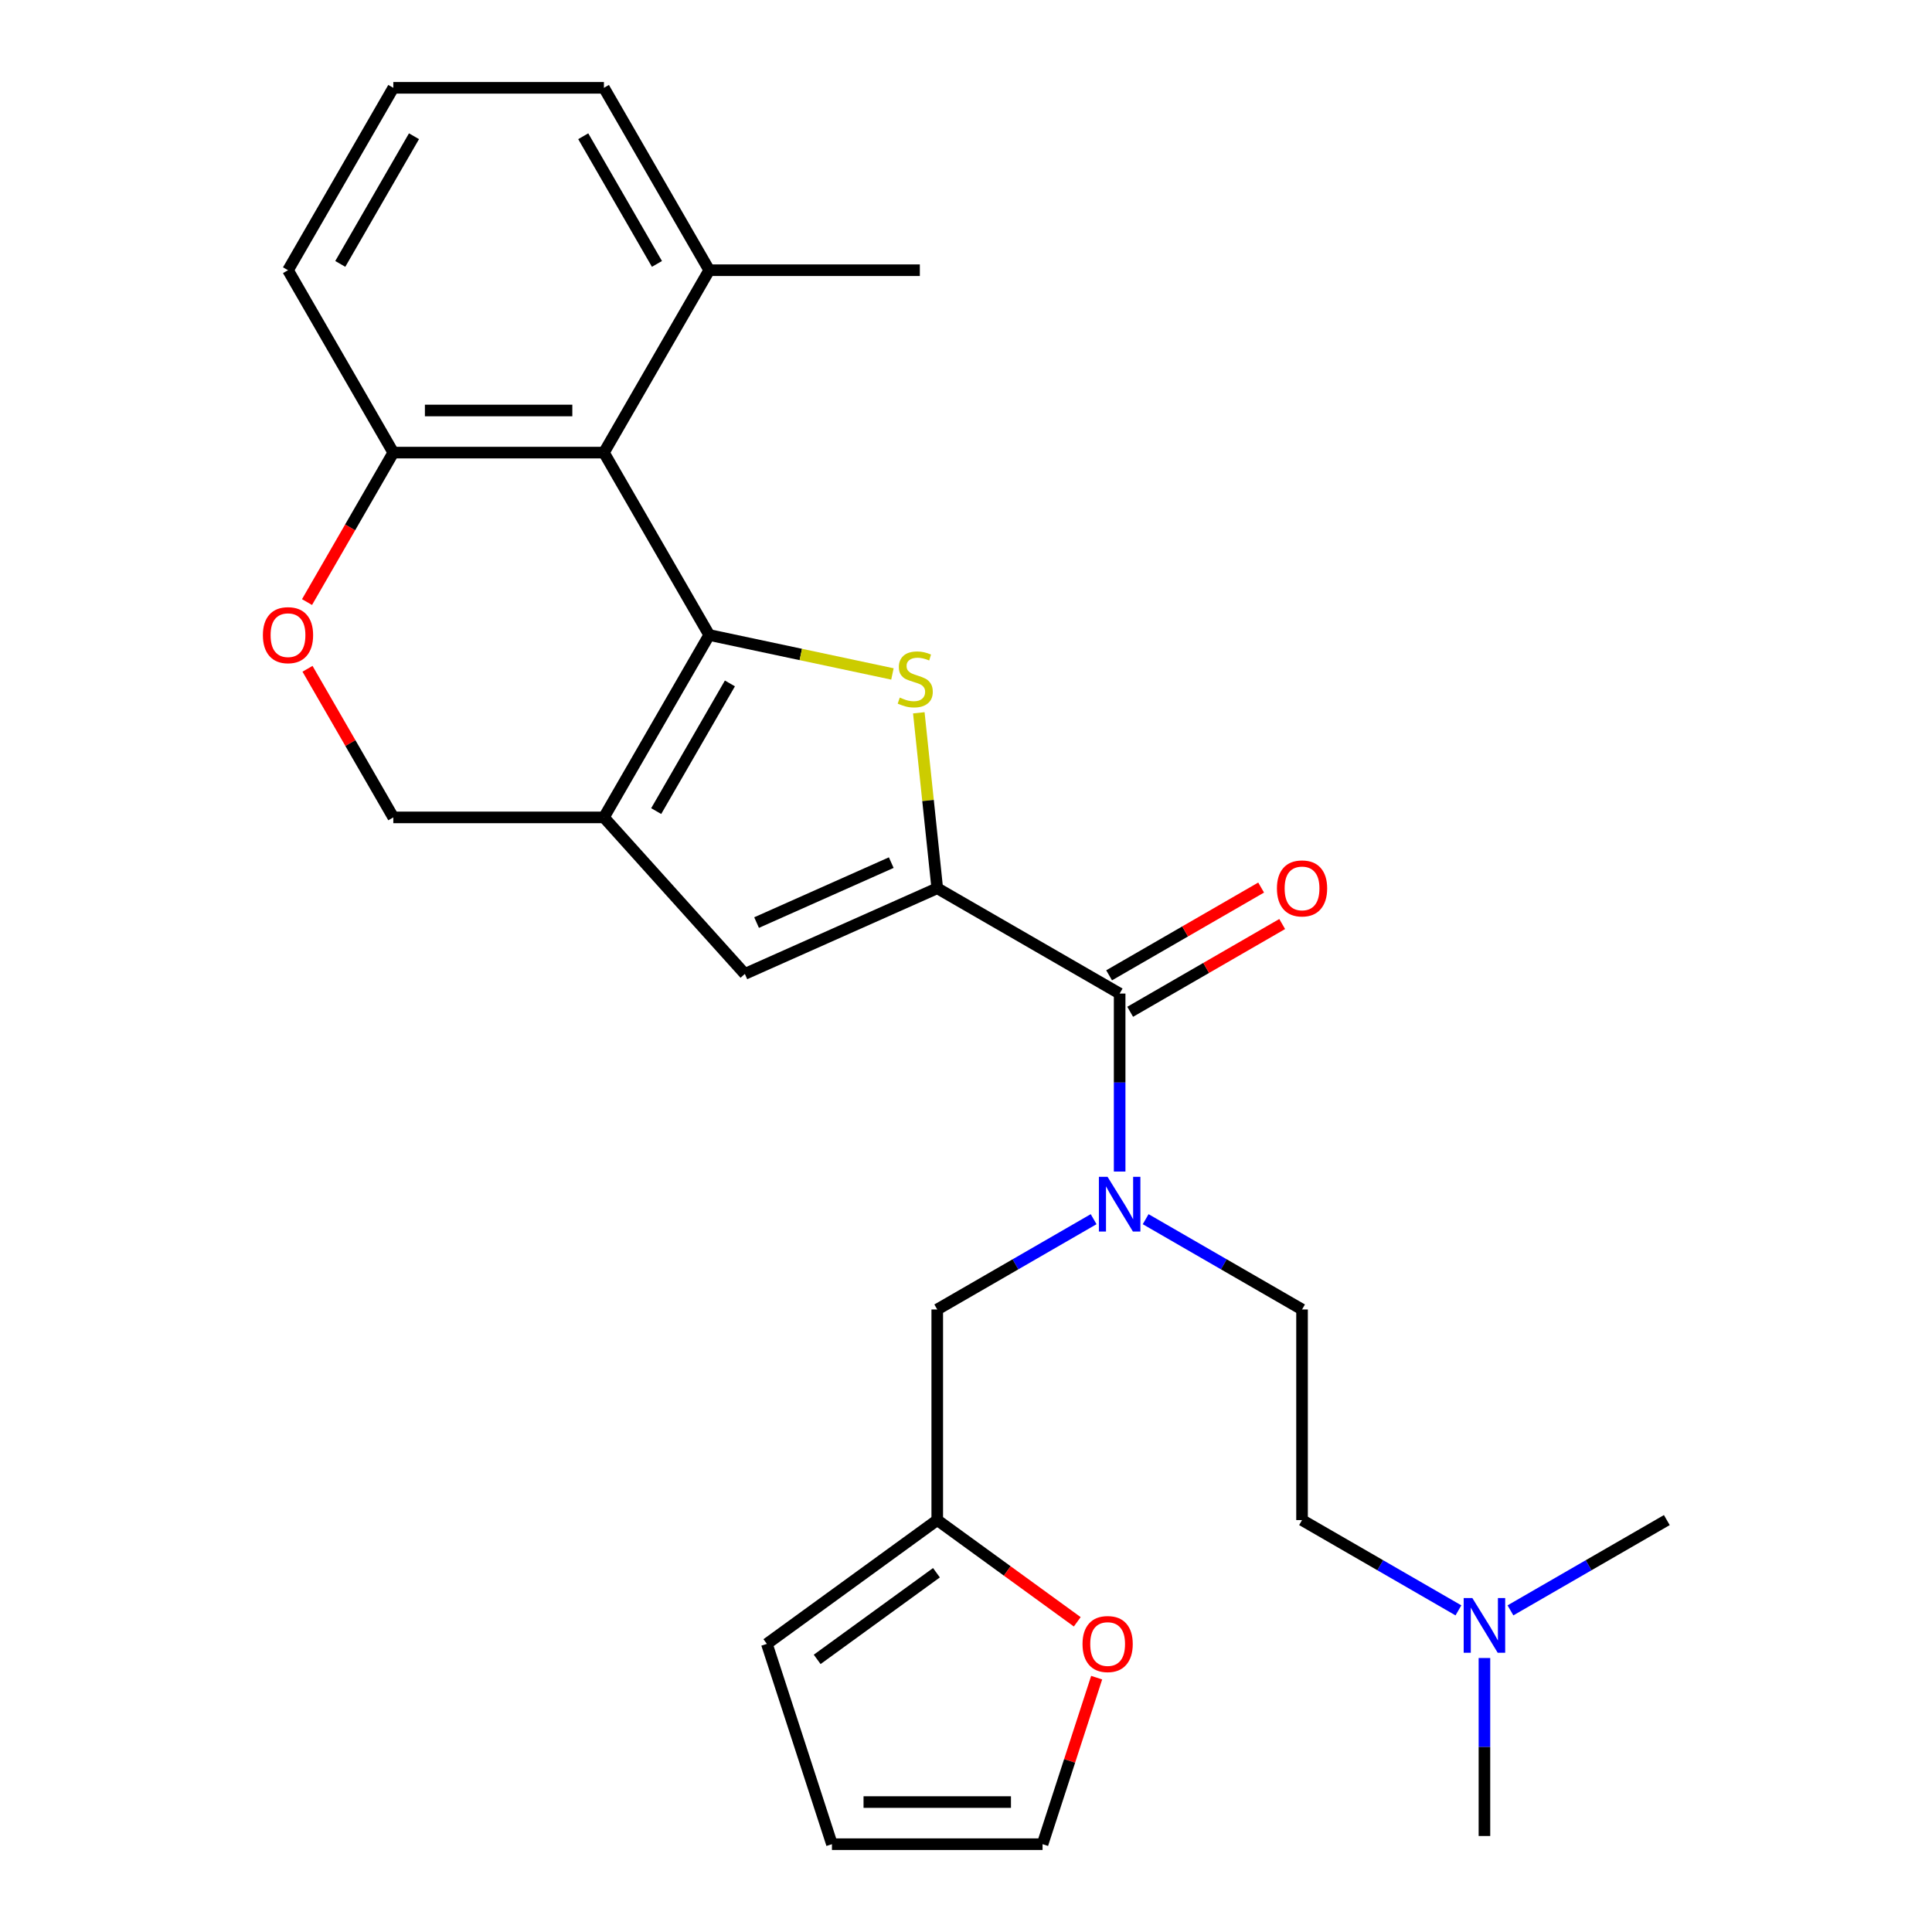 <?xml version='1.0' encoding='iso-8859-1'?>
<svg version='1.1' baseProfile='full'
              xmlns='http://www.w3.org/2000/svg'
                      xmlns:rdkit='http://www.rdkit.org/xml'
                      xmlns:xlink='http://www.w3.org/1999/xlink'
                  xml:space='preserve'
width='1000px' height='1000px' viewBox='0 0 1000 1000'>
<!-- END OF HEADER -->
<rect style='opacity:1.0;fill:#FFFFFF;stroke:none' width='1000' height='1000' x='0' y='0'> </rect>
<path class='bond-0' d='M 367.094,328.677 L 414.507,338.754' style='fill:none;fill-rule:evenodd;stroke:#000000;stroke-width:6px;stroke-linecap:butt;stroke-linejoin:miter;stroke-opacity:1' />
<path class='bond-0' d='M 414.507,338.754 L 461.919,348.832' style='fill:none;fill-rule:evenodd;stroke:#CCCC00;stroke-width:6px;stroke-linecap:butt;stroke-linejoin:miter;stroke-opacity:1' />
<path class='bond-2' d='M 367.094,328.677 L 312.588,423.084' style='fill:none;fill-rule:evenodd;stroke:#000000;stroke-width:6px;stroke-linecap:butt;stroke-linejoin:miter;stroke-opacity:1' />
<path class='bond-2' d='M 377.8,353.739 L 339.645,419.824' style='fill:none;fill-rule:evenodd;stroke:#000000;stroke-width:6px;stroke-linecap:butt;stroke-linejoin:miter;stroke-opacity:1' />
<path class='bond-3' d='M 367.094,328.677 L 312.588,234.269' style='fill:none;fill-rule:evenodd;stroke:#000000;stroke-width:6px;stroke-linecap:butt;stroke-linejoin:miter;stroke-opacity:1' />
<path class='bond-1' d='M 475.575,368.947 L 480.347,414.352' style='fill:none;fill-rule:evenodd;stroke:#CCCC00;stroke-width:6px;stroke-linecap:butt;stroke-linejoin:miter;stroke-opacity:1' />
<path class='bond-1' d='M 480.347,414.352 L 485.119,459.756' style='fill:none;fill-rule:evenodd;stroke:#000000;stroke-width:6px;stroke-linecap:butt;stroke-linejoin:miter;stroke-opacity:1' />
<path class='bond-4' d='M 485.119,459.756 L 579.526,514.263' style='fill:none;fill-rule:evenodd;stroke:#000000;stroke-width:6px;stroke-linecap:butt;stroke-linejoin:miter;stroke-opacity:1' />
<path class='bond-28' d='M 485.119,459.756 L 385.531,504.096' style='fill:none;fill-rule:evenodd;stroke:#000000;stroke-width:6px;stroke-linecap:butt;stroke-linejoin:miter;stroke-opacity:1' />
<path class='bond-28' d='M 461.313,446.49 L 391.602,477.527' style='fill:none;fill-rule:evenodd;stroke:#000000;stroke-width:6px;stroke-linecap:butt;stroke-linejoin:miter;stroke-opacity:1' />
<path class='bond-5' d='M 312.588,423.084 L 385.531,504.096' style='fill:none;fill-rule:evenodd;stroke:#000000;stroke-width:6px;stroke-linecap:butt;stroke-linejoin:miter;stroke-opacity:1' />
<path class='bond-9' d='M 312.588,423.084 L 203.576,423.084' style='fill:none;fill-rule:evenodd;stroke:#000000;stroke-width:6px;stroke-linecap:butt;stroke-linejoin:miter;stroke-opacity:1' />
<path class='bond-8' d='M 312.588,234.269 L 203.576,234.269' style='fill:none;fill-rule:evenodd;stroke:#000000;stroke-width:6px;stroke-linecap:butt;stroke-linejoin:miter;stroke-opacity:1' />
<path class='bond-8' d='M 296.236,212.467 L 219.928,212.467' style='fill:none;fill-rule:evenodd;stroke:#000000;stroke-width:6px;stroke-linecap:butt;stroke-linejoin:miter;stroke-opacity:1' />
<path class='bond-14' d='M 312.588,234.269 L 367.094,139.862' style='fill:none;fill-rule:evenodd;stroke:#000000;stroke-width:6px;stroke-linecap:butt;stroke-linejoin:miter;stroke-opacity:1' />
<path class='bond-6' d='M 579.526,514.263 L 579.526,560.326' style='fill:none;fill-rule:evenodd;stroke:#000000;stroke-width:6px;stroke-linecap:butt;stroke-linejoin:miter;stroke-opacity:1' />
<path class='bond-6' d='M 579.526,560.326 L 579.526,606.389' style='fill:none;fill-rule:evenodd;stroke:#0000FF;stroke-width:6px;stroke-linecap:butt;stroke-linejoin:miter;stroke-opacity:1' />
<path class='bond-13' d='M 584.977,523.703 L 624.318,500.99' style='fill:none;fill-rule:evenodd;stroke:#000000;stroke-width:6px;stroke-linecap:butt;stroke-linejoin:miter;stroke-opacity:1' />
<path class='bond-13' d='M 624.318,500.99 L 663.659,478.276' style='fill:none;fill-rule:evenodd;stroke:#FF0000;stroke-width:6px;stroke-linecap:butt;stroke-linejoin:miter;stroke-opacity:1' />
<path class='bond-13' d='M 574.076,504.822 L 613.417,482.108' style='fill:none;fill-rule:evenodd;stroke:#000000;stroke-width:6px;stroke-linecap:butt;stroke-linejoin:miter;stroke-opacity:1' />
<path class='bond-13' d='M 613.417,482.108 L 652.758,459.395' style='fill:none;fill-rule:evenodd;stroke:#FF0000;stroke-width:6px;stroke-linecap:butt;stroke-linejoin:miter;stroke-opacity:1' />
<path class='bond-11' d='M 566.061,631.049 L 525.59,654.415' style='fill:none;fill-rule:evenodd;stroke:#0000FF;stroke-width:6px;stroke-linecap:butt;stroke-linejoin:miter;stroke-opacity:1' />
<path class='bond-11' d='M 525.59,654.415 L 485.119,677.781' style='fill:none;fill-rule:evenodd;stroke:#000000;stroke-width:6px;stroke-linecap:butt;stroke-linejoin:miter;stroke-opacity:1' />
<path class='bond-15' d='M 592.992,631.049 L 633.463,654.415' style='fill:none;fill-rule:evenodd;stroke:#0000FF;stroke-width:6px;stroke-linecap:butt;stroke-linejoin:miter;stroke-opacity:1' />
<path class='bond-15' d='M 633.463,654.415 L 673.934,677.781' style='fill:none;fill-rule:evenodd;stroke:#000000;stroke-width:6px;stroke-linecap:butt;stroke-linejoin:miter;stroke-opacity:1' />
<path class='bond-7' d='M 158.911,311.631 L 181.243,272.95' style='fill:none;fill-rule:evenodd;stroke:#FF0000;stroke-width:6px;stroke-linecap:butt;stroke-linejoin:miter;stroke-opacity:1' />
<path class='bond-7' d='M 181.243,272.95 L 203.576,234.269' style='fill:none;fill-rule:evenodd;stroke:#000000;stroke-width:6px;stroke-linecap:butt;stroke-linejoin:miter;stroke-opacity:1' />
<path class='bond-27' d='M 159.165,346.162 L 181.37,384.623' style='fill:none;fill-rule:evenodd;stroke:#FF0000;stroke-width:6px;stroke-linecap:butt;stroke-linejoin:miter;stroke-opacity:1' />
<path class='bond-27' d='M 181.37,384.623 L 203.576,423.084' style='fill:none;fill-rule:evenodd;stroke:#000000;stroke-width:6px;stroke-linecap:butt;stroke-linejoin:miter;stroke-opacity:1' />
<path class='bond-22' d='M 203.576,234.269 L 149.07,139.862' style='fill:none;fill-rule:evenodd;stroke:#000000;stroke-width:6px;stroke-linecap:butt;stroke-linejoin:miter;stroke-opacity:1' />
<path class='bond-10' d='M 485.119,786.793 L 485.119,677.781' style='fill:none;fill-rule:evenodd;stroke:#000000;stroke-width:6px;stroke-linecap:butt;stroke-linejoin:miter;stroke-opacity:1' />
<path class='bond-12' d='M 485.119,786.793 L 521.353,813.118' style='fill:none;fill-rule:evenodd;stroke:#000000;stroke-width:6px;stroke-linecap:butt;stroke-linejoin:miter;stroke-opacity:1' />
<path class='bond-12' d='M 521.353,813.118 L 557.586,839.444' style='fill:none;fill-rule:evenodd;stroke:#FF0000;stroke-width:6px;stroke-linecap:butt;stroke-linejoin:miter;stroke-opacity:1' />
<path class='bond-16' d='M 485.119,786.793 L 396.926,850.869' style='fill:none;fill-rule:evenodd;stroke:#000000;stroke-width:6px;stroke-linecap:butt;stroke-linejoin:miter;stroke-opacity:1' />
<path class='bond-16' d='M 484.705,814.043 L 422.97,858.896' style='fill:none;fill-rule:evenodd;stroke:#000000;stroke-width:6px;stroke-linecap:butt;stroke-linejoin:miter;stroke-opacity:1' />
<path class='bond-17' d='M 567.63,868.354 L 553.628,911.45' style='fill:none;fill-rule:evenodd;stroke:#FF0000;stroke-width:6px;stroke-linecap:butt;stroke-linejoin:miter;stroke-opacity:1' />
<path class='bond-17' d='M 553.628,911.45 L 539.625,954.545' style='fill:none;fill-rule:evenodd;stroke:#000000;stroke-width:6px;stroke-linecap:butt;stroke-linejoin:miter;stroke-opacity:1' />
<path class='bond-23' d='M 367.094,139.862 L 312.588,45.455' style='fill:none;fill-rule:evenodd;stroke:#000000;stroke-width:6px;stroke-linecap:butt;stroke-linejoin:miter;stroke-opacity:1' />
<path class='bond-23' d='M 340.037,136.602 L 301.883,70.517' style='fill:none;fill-rule:evenodd;stroke:#000000;stroke-width:6px;stroke-linecap:butt;stroke-linejoin:miter;stroke-opacity:1' />
<path class='bond-24' d='M 367.094,139.862 L 476.106,139.862' style='fill:none;fill-rule:evenodd;stroke:#000000;stroke-width:6px;stroke-linecap:butt;stroke-linejoin:miter;stroke-opacity:1' />
<path class='bond-20' d='M 673.934,677.781 L 673.934,786.793' style='fill:none;fill-rule:evenodd;stroke:#000000;stroke-width:6px;stroke-linecap:butt;stroke-linejoin:miter;stroke-opacity:1' />
<path class='bond-18' d='M 396.926,850.869 L 430.613,954.545' style='fill:none;fill-rule:evenodd;stroke:#000000;stroke-width:6px;stroke-linecap:butt;stroke-linejoin:miter;stroke-opacity:1' />
<path class='bond-30' d='M 539.625,954.545 L 430.613,954.545' style='fill:none;fill-rule:evenodd;stroke:#000000;stroke-width:6px;stroke-linecap:butt;stroke-linejoin:miter;stroke-opacity:1' />
<path class='bond-30' d='M 523.273,932.743 L 446.965,932.743' style='fill:none;fill-rule:evenodd;stroke:#000000;stroke-width:6px;stroke-linecap:butt;stroke-linejoin:miter;stroke-opacity:1' />
<path class='bond-19' d='M 754.876,833.525 L 714.405,810.159' style='fill:none;fill-rule:evenodd;stroke:#0000FF;stroke-width:6px;stroke-linecap:butt;stroke-linejoin:miter;stroke-opacity:1' />
<path class='bond-19' d='M 714.405,810.159 L 673.934,786.793' style='fill:none;fill-rule:evenodd;stroke:#000000;stroke-width:6px;stroke-linecap:butt;stroke-linejoin:miter;stroke-opacity:1' />
<path class='bond-25' d='M 768.341,858.184 L 768.341,904.248' style='fill:none;fill-rule:evenodd;stroke:#0000FF;stroke-width:6px;stroke-linecap:butt;stroke-linejoin:miter;stroke-opacity:1' />
<path class='bond-25' d='M 768.341,904.248 L 768.341,950.311' style='fill:none;fill-rule:evenodd;stroke:#000000;stroke-width:6px;stroke-linecap:butt;stroke-linejoin:miter;stroke-opacity:1' />
<path class='bond-26' d='M 781.806,833.525 L 822.277,810.159' style='fill:none;fill-rule:evenodd;stroke:#0000FF;stroke-width:6px;stroke-linecap:butt;stroke-linejoin:miter;stroke-opacity:1' />
<path class='bond-26' d='M 822.277,810.159 L 862.748,786.793' style='fill:none;fill-rule:evenodd;stroke:#000000;stroke-width:6px;stroke-linecap:butt;stroke-linejoin:miter;stroke-opacity:1' />
<path class='bond-21' d='M 203.576,45.455 L 312.588,45.455' style='fill:none;fill-rule:evenodd;stroke:#000000;stroke-width:6px;stroke-linecap:butt;stroke-linejoin:miter;stroke-opacity:1' />
<path class='bond-29' d='M 203.576,45.455 L 149.07,139.862' style='fill:none;fill-rule:evenodd;stroke:#000000;stroke-width:6px;stroke-linecap:butt;stroke-linejoin:miter;stroke-opacity:1' />
<path class='bond-29' d='M 214.281,70.517 L 176.127,136.602' style='fill:none;fill-rule:evenodd;stroke:#000000;stroke-width:6px;stroke-linecap:butt;stroke-linejoin:miter;stroke-opacity:1' />
<path  class='atom-1' d='M 465.724 361.061
Q 466.044 361.181, 467.364 361.741
Q 468.684 362.301, 470.124 362.661
Q 471.604 362.981, 473.044 362.981
Q 475.724 362.981, 477.284 361.701
Q 478.844 360.381, 478.844 358.101
Q 478.844 356.541, 478.044 355.581
Q 477.284 354.621, 476.084 354.101
Q 474.884 353.581, 472.884 352.981
Q 470.364 352.221, 468.844 351.501
Q 467.364 350.781, 466.284 349.261
Q 465.244 347.741, 465.244 345.181
Q 465.244 341.621, 467.644 339.421
Q 470.084 337.221, 474.884 337.221
Q 478.164 337.221, 481.884 338.781
L 480.964 341.861
Q 477.564 340.461, 475.004 340.461
Q 472.244 340.461, 470.724 341.621
Q 469.204 342.741, 469.244 344.701
Q 469.244 346.221, 470.004 347.141
Q 470.804 348.061, 471.924 348.581
Q 473.084 349.101, 475.004 349.701
Q 477.564 350.501, 479.084 351.301
Q 480.604 352.101, 481.684 353.741
Q 482.804 355.341, 482.804 358.101
Q 482.804 362.021, 480.164 364.141
Q 477.564 366.221, 473.204 366.221
Q 470.684 366.221, 468.764 365.661
Q 466.884 365.141, 464.644 364.221
L 465.724 361.061
' fill='#CCCC00'/>
<path  class='atom-7' d='M 573.266 609.115
L 582.546 624.115
Q 583.466 625.595, 584.946 628.275
Q 586.426 630.955, 586.506 631.115
L 586.506 609.115
L 590.266 609.115
L 590.266 637.435
L 586.386 637.435
L 576.426 621.035
Q 575.266 619.115, 574.026 616.915
Q 572.826 614.715, 572.466 614.035
L 572.466 637.435
L 568.786 637.435
L 568.786 609.115
L 573.266 609.115
' fill='#0000FF'/>
<path  class='atom-8' d='M 136.07 328.757
Q 136.07 321.957, 139.43 318.157
Q 142.79 314.357, 149.07 314.357
Q 155.35 314.357, 158.71 318.157
Q 162.07 321.957, 162.07 328.757
Q 162.07 335.637, 158.67 339.557
Q 155.27 343.437, 149.07 343.437
Q 142.83 343.437, 139.43 339.557
Q 136.07 335.677, 136.07 328.757
M 149.07 340.237
Q 153.39 340.237, 155.71 337.357
Q 158.07 334.437, 158.07 328.757
Q 158.07 323.197, 155.71 320.397
Q 153.39 317.557, 149.07 317.557
Q 144.75 317.557, 142.39 320.357
Q 140.07 323.157, 140.07 328.757
Q 140.07 334.477, 142.39 337.357
Q 144.75 340.237, 149.07 340.237
' fill='#FF0000'/>
<path  class='atom-13' d='M 560.312 850.949
Q 560.312 844.149, 563.672 840.349
Q 567.032 836.549, 573.312 836.549
Q 579.592 836.549, 582.952 840.349
Q 586.312 844.149, 586.312 850.949
Q 586.312 857.829, 582.912 861.749
Q 579.512 865.629, 573.312 865.629
Q 567.072 865.629, 563.672 861.749
Q 560.312 857.869, 560.312 850.949
M 573.312 862.429
Q 577.632 862.429, 579.952 859.549
Q 582.312 856.629, 582.312 850.949
Q 582.312 845.389, 579.952 842.589
Q 577.632 839.749, 573.312 839.749
Q 568.992 839.749, 566.632 842.549
Q 564.312 845.349, 564.312 850.949
Q 564.312 856.669, 566.632 859.549
Q 568.992 862.429, 573.312 862.429
' fill='#FF0000'/>
<path  class='atom-14' d='M 660.934 459.836
Q 660.934 453.036, 664.294 449.236
Q 667.654 445.436, 673.934 445.436
Q 680.214 445.436, 683.574 449.236
Q 686.934 453.036, 686.934 459.836
Q 686.934 466.716, 683.534 470.636
Q 680.134 474.516, 673.934 474.516
Q 667.694 474.516, 664.294 470.636
Q 660.934 466.756, 660.934 459.836
M 673.934 471.316
Q 678.254 471.316, 680.574 468.436
Q 682.934 465.516, 682.934 459.836
Q 682.934 454.276, 680.574 451.476
Q 678.254 448.636, 673.934 448.636
Q 669.614 448.636, 667.254 451.436
Q 664.934 454.236, 664.934 459.836
Q 664.934 465.556, 667.254 468.436
Q 669.614 471.316, 673.934 471.316
' fill='#FF0000'/>
<path  class='atom-20' d='M 762.081 827.139
L 771.361 842.139
Q 772.281 843.619, 773.761 846.299
Q 775.241 848.979, 775.321 849.139
L 775.321 827.139
L 779.081 827.139
L 779.081 855.459
L 775.201 855.459
L 765.241 839.059
Q 764.081 837.139, 762.841 834.939
Q 761.641 832.739, 761.281 832.059
L 761.281 855.459
L 757.601 855.459
L 757.601 827.139
L 762.081 827.139
' fill='#0000FF'/>
</svg>

